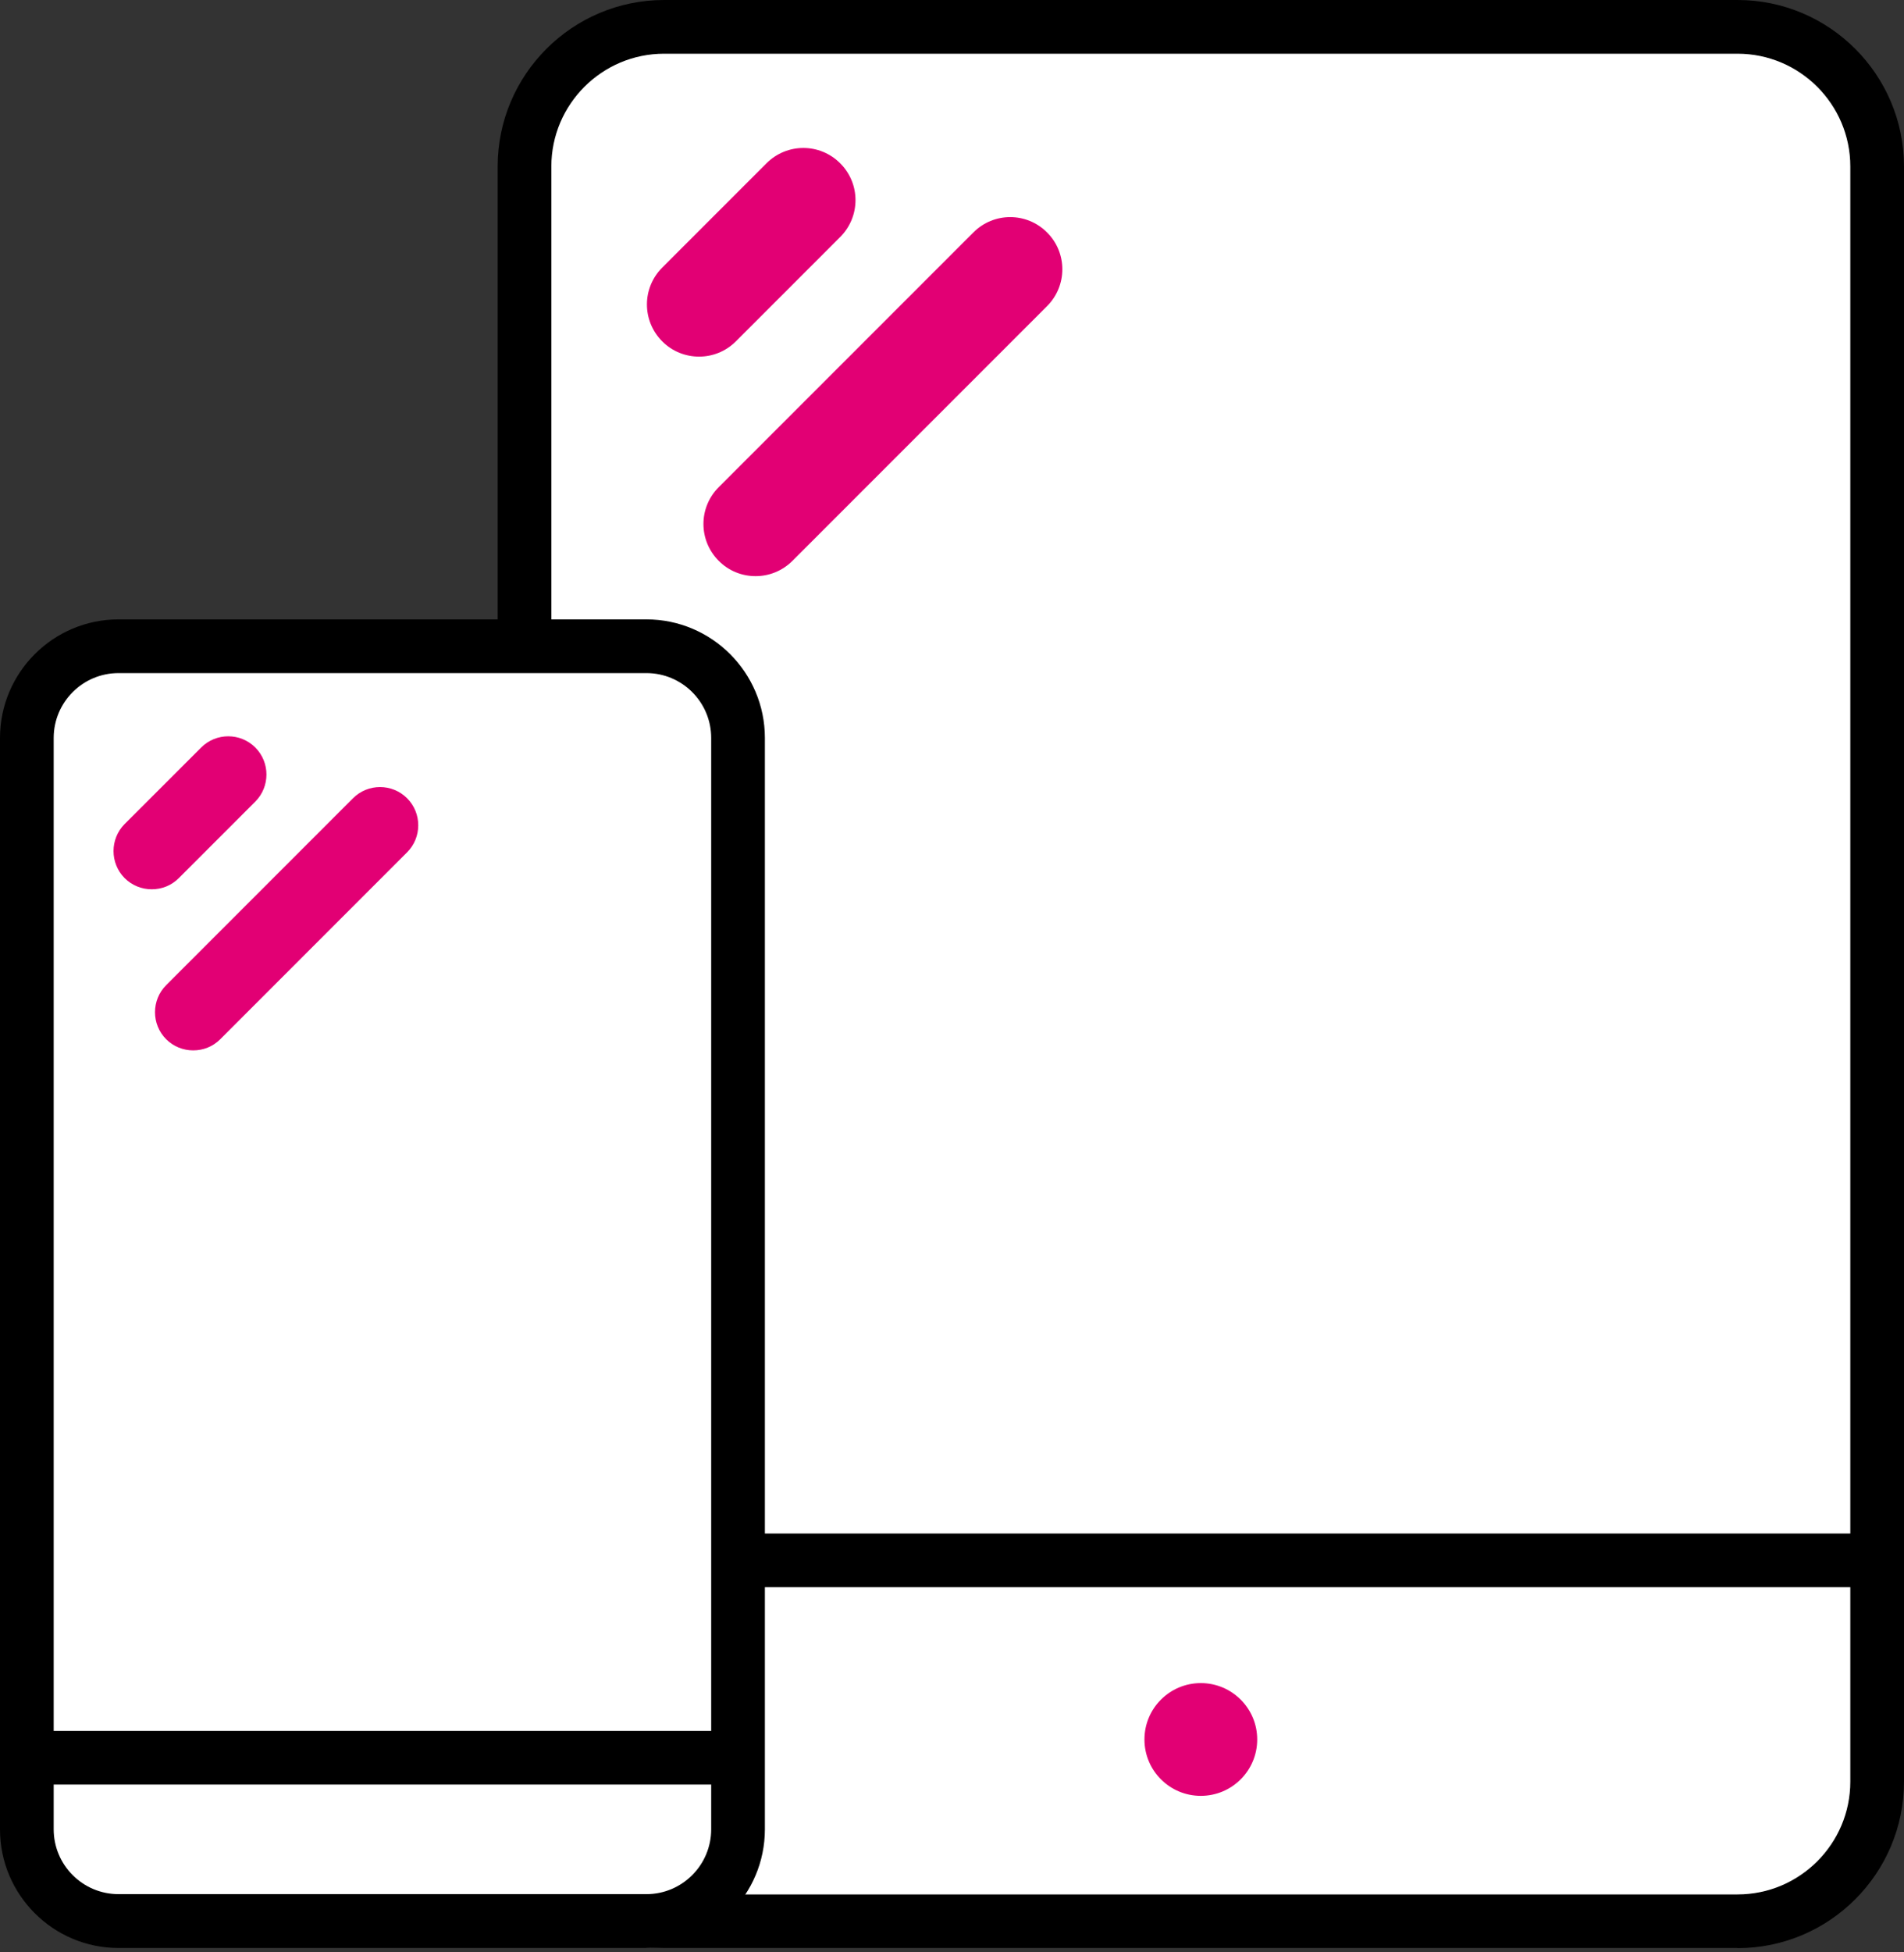 <svg width="40" height="41" viewBox="0 0 40 41" fill="none" xmlns="http://www.w3.org/2000/svg">
<rect x="0" y="0" width="40" height="41" fill="#333333" stroke="none"/>
<path d="M36.5 0.564H13.951C12.332 0.564 11.019 1.877 11.019 3.496V37.411C11.019 39.031 12.332 40.344 13.951 40.344H36.5C38.12 40.344 39.432 39.031 39.432 37.411V3.496C39.432 1.877 38.12 0.564 36.5 0.564Z" fill="white"/>
<path d="M36.503 40.908H13.951C12.023 40.908 10.455 39.34 10.455 37.411V3.496C10.455 1.568 12.023 0 13.951 0H36.503C38.432 0 40 1.568 40 3.496V37.414C40 39.343 38.432 40.911 36.503 40.911V40.908ZM13.951 1.128C12.646 1.128 11.583 2.191 11.583 3.496V37.414C11.583 38.72 12.646 39.783 13.951 39.783H36.503C37.809 39.783 38.872 38.72 38.872 37.414V3.496C38.872 2.191 37.809 1.128 36.503 1.128H13.951Z" fill="black"/>
<path d="M14.685 7.489C14.406 7.489 14.124 7.382 13.912 7.168C13.484 6.739 13.484 6.048 13.912 5.62L16.103 3.429C16.532 3 17.223 3 17.651 3.429C18.08 3.857 18.08 4.548 17.651 4.977L15.46 7.168C15.246 7.382 14.967 7.489 14.688 7.489H14.685Z" fill="#E20074"/>
<path d="M15.872 12.099C15.593 12.099 15.311 11.992 15.1 11.778C14.671 11.349 14.671 10.658 15.1 10.23L20.449 4.881C20.877 4.452 21.568 4.452 21.997 4.881C22.425 5.309 22.425 6 21.997 6.429L16.648 11.778C16.433 11.992 16.154 12.099 15.875 12.099H15.872Z" fill="#E20074"/>
<path d="M25.227 37.713C25.881 37.713 26.412 37.183 26.412 36.529C26.412 35.875 25.881 35.345 25.227 35.345C24.573 35.345 24.043 35.875 24.043 36.529C24.043 37.183 24.573 37.713 25.227 37.713Z" fill="#E20074"/>
<path d="M39.433 32.204H11.02V33.331H39.433V32.204Z" fill="black"/>
<path d="M13.582 13.571H2.489C1.426 13.571 0.563 14.433 0.563 15.497V38.418C0.563 39.482 1.426 40.344 2.489 40.344H13.582C14.646 40.344 15.508 39.482 15.508 38.418V15.497C15.508 14.433 14.646 13.571 13.582 13.571Z" fill="white"/>
<path d="M13.58 40.908H2.49C1.117 40.908 0 39.791 0 38.418V15.497C0 14.124 1.117 13.007 2.49 13.007H13.58C14.953 13.007 16.069 14.124 16.069 15.497V38.415C16.069 39.788 14.953 40.905 13.58 40.905V40.908ZM2.49 14.135C1.737 14.135 1.128 14.747 1.128 15.497V38.415C1.128 39.168 1.74 39.777 2.49 39.777H13.58C14.332 39.777 14.941 39.165 14.941 38.415V15.497C14.941 14.744 14.33 14.135 13.58 14.135H2.49Z" fill="black"/>
<path d="M15.508 36.349H0.563V37.476H15.508V36.349Z" fill="black"/>
<path d="M3.186 18.675C2.98 18.675 2.775 18.596 2.619 18.441C2.307 18.128 2.307 17.617 2.619 17.304L4.227 15.697C4.54 15.384 5.05 15.384 5.363 15.697C5.676 16.01 5.676 16.52 5.363 16.834L3.756 18.441C3.598 18.599 3.395 18.675 3.189 18.675H3.186Z" fill="#E20074"/>
<path d="M4.057 22.058C3.852 22.058 3.646 21.979 3.491 21.824C3.178 21.511 3.178 21.001 3.491 20.688L7.416 16.763C7.729 16.45 8.239 16.45 8.552 16.763C8.865 17.076 8.865 17.586 8.552 17.899L4.627 21.824C4.469 21.982 4.266 22.058 4.06 22.058H4.057Z" fill="#E20074"/>
</svg>
